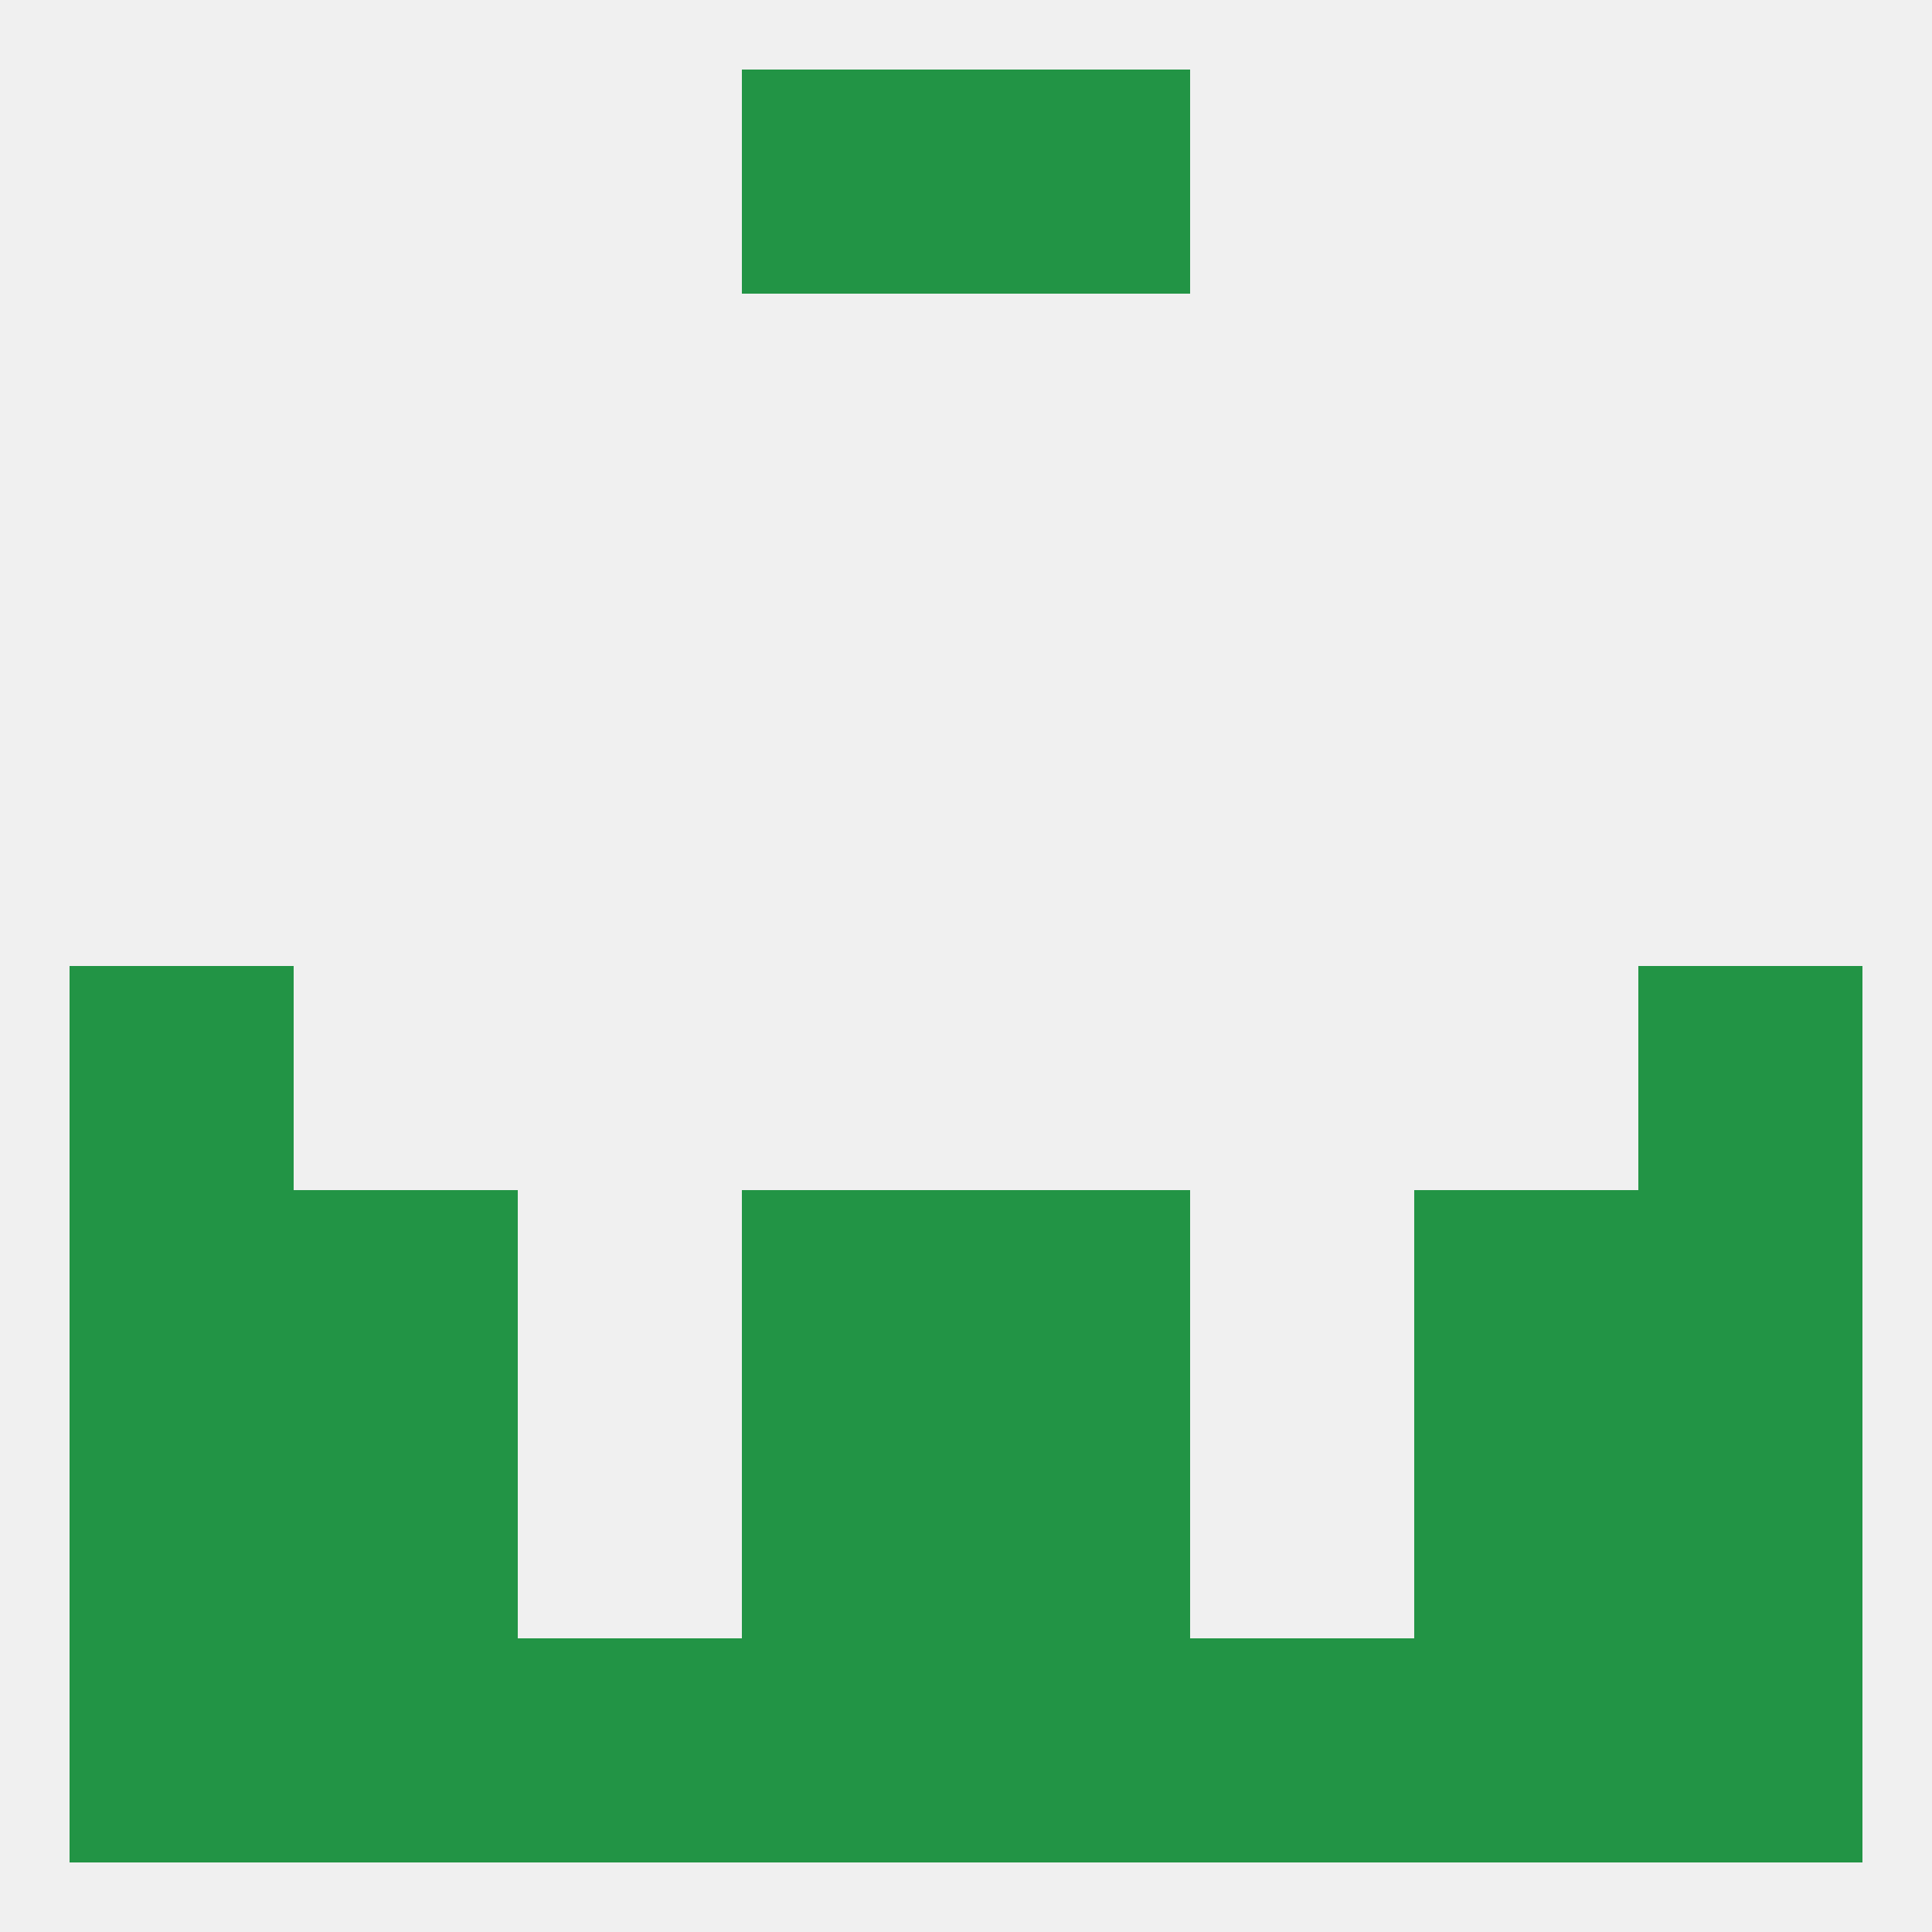 
<!--   <?xml version="1.0"?> -->
<svg version="1.1" baseprofile="full" xmlns="http://www.w3.org/2000/svg" xmlns:xlink="http://www.w3.org/1999/xlink" xmlns:ev="http://www.w3.org/2001/xml-events" width="250" height="250" viewBox="0 0 250 250" >
	<rect width="100%" height="100%" fill="rgba(240,240,240,255)"/>

	<rect x="183" y="212" width="29" height="29" fill="rgba(34,148,69,255)"/>
	<rect x="212" y="212" width="29" height="29" fill="rgba(34,148,69,255)"/>
	<rect x="67" y="212" width="29" height="29" fill="rgba(34,148,69,255)"/>
	<rect x="125" y="212" width="29" height="29" fill="rgba(34,148,69,255)"/>
	<rect x="9" y="212" width="29" height="29" fill="rgba(34,148,69,255)"/>
	<rect x="154" y="212" width="29" height="29" fill="rgba(34,148,69,255)"/>
	<rect x="96" y="212" width="29" height="29" fill="rgba(34,148,69,255)"/>
	<rect x="38" y="212" width="29" height="29" fill="rgba(34,148,69,255)"/>
	<rect x="96" y="9" width="29" height="29" fill="rgba(34,148,69,255)"/>
	<rect x="125" y="9" width="29" height="29" fill="rgba(34,148,69,255)"/>
	<rect x="212" y="125" width="29" height="29" fill="rgba(34,148,69,255)"/>
	<rect x="9" y="125" width="29" height="29" fill="rgba(34,148,69,255)"/>
	<rect x="9" y="154" width="29" height="29" fill="rgba(34,148,69,255)"/>
	<rect x="212" y="154" width="29" height="29" fill="rgba(34,148,69,255)"/>
	<rect x="96" y="154" width="29" height="29" fill="rgba(34,148,69,255)"/>
	<rect x="125" y="154" width="29" height="29" fill="rgba(34,148,69,255)"/>
	<rect x="38" y="154" width="29" height="29" fill="rgba(34,148,69,255)"/>
	<rect x="183" y="154" width="29" height="29" fill="rgba(34,148,69,255)"/>
	<rect x="96" y="183" width="29" height="29" fill="rgba(34,148,69,255)"/>
	<rect x="125" y="183" width="29" height="29" fill="rgba(34,148,69,255)"/>
	<rect x="9" y="183" width="29" height="29" fill="rgba(34,148,69,255)"/>
	<rect x="212" y="183" width="29" height="29" fill="rgba(34,148,69,255)"/>
	<rect x="38" y="183" width="29" height="29" fill="rgba(34,148,69,255)"/>
	<rect x="183" y="183" width="29" height="29" fill="rgba(34,148,69,255)"/>
</svg>